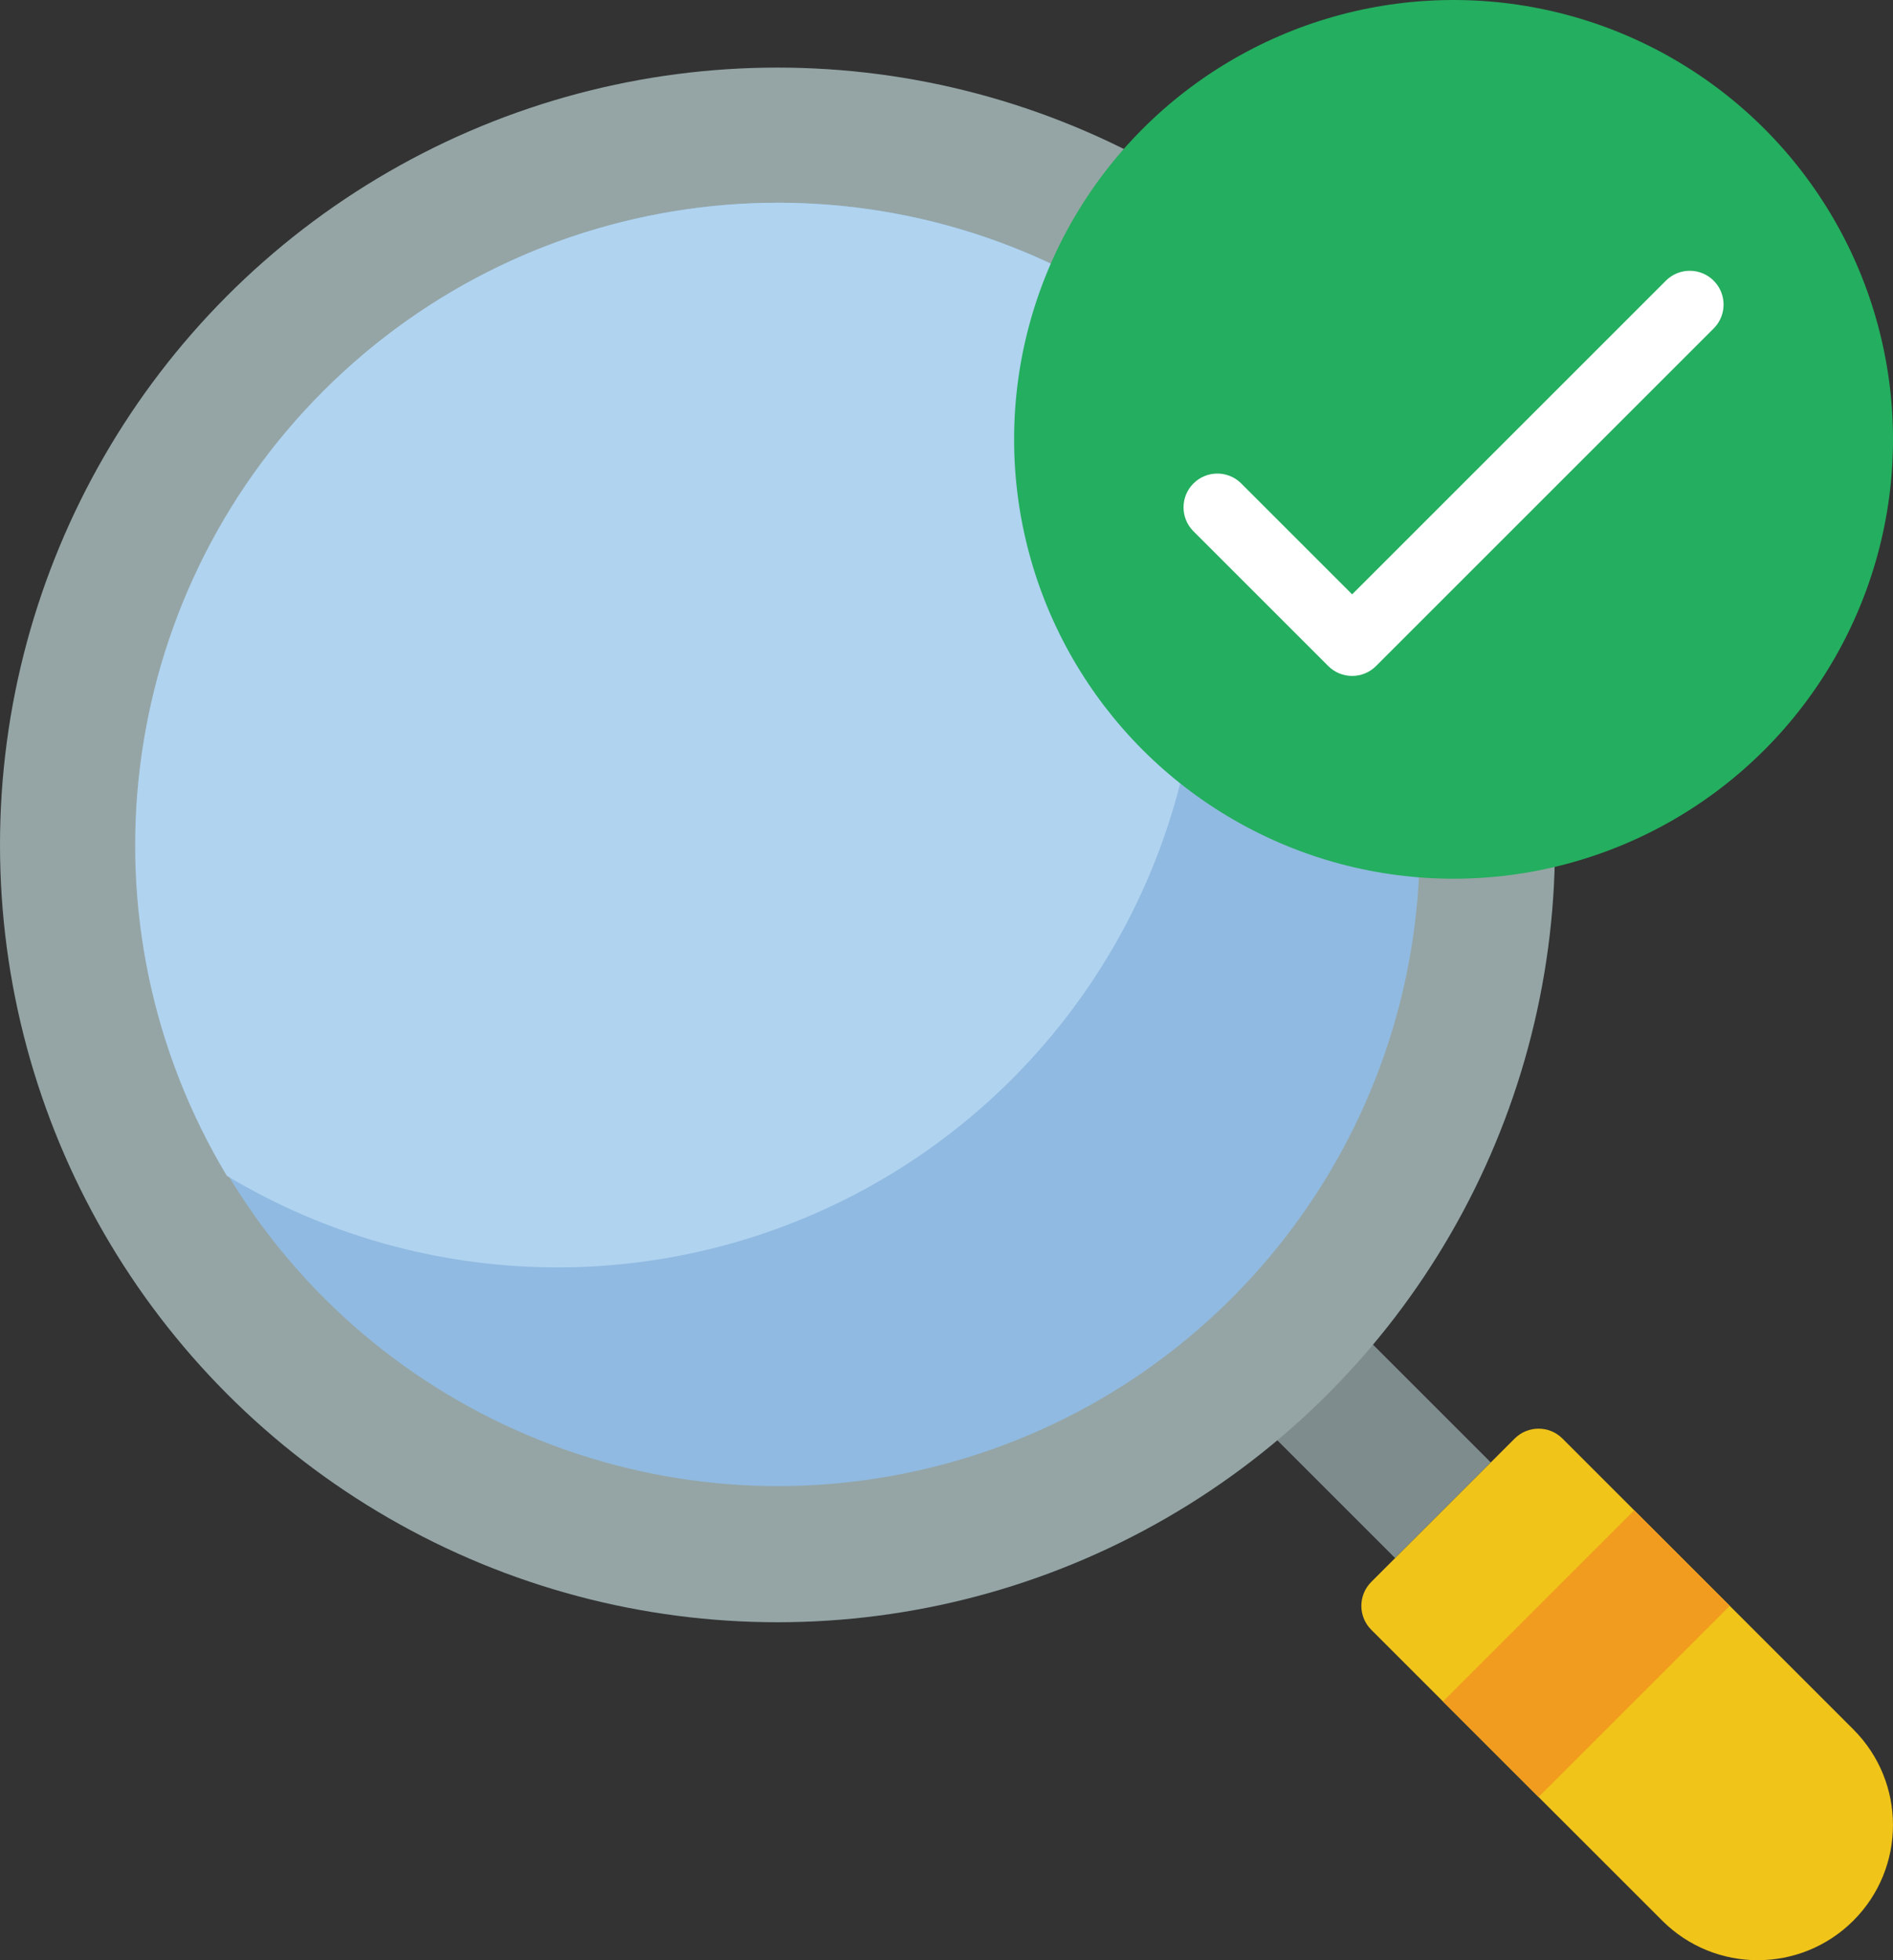 <?xml version="1.0" encoding="UTF-8"?>
<svg xmlns="http://www.w3.org/2000/svg" xmlns:xlink="http://www.w3.org/1999/xlink" width="56px" height="58px" viewBox="0 0 56 58" version="1.1">
    <rect x="0" y="0" width="56" height="58" fill="#333333" stroke="none"/>
    <!-- Generator: Sketch 52.6 (67491) - http://www.bohemiancoding.com/sketch -->
    <title>048 - Search Check</title>
    <desc>Created with Sketch.</desc>
    <g id="Page-1" stroke="none" stroke-width="1" fill="none" fill-rule="evenodd">
        <g id="048---Search-Check">
            <rect id="Rectangle" fill="#7F8C8D" transform="translate(40.94, 42.94) rotate(-45) translate(-40.94, -42.94) " x="38.939" y="40.472" width="4.002" height="4.936"/>
            <circle id="Oval" fill="#95A5A5" cx="23" cy="25" r="23"/>
            <path d="M42,25 C41.993,33.622 36.178,41.156 27.839,43.347 C19.5,45.538 10.732,41.834 6.489,34.329 C2.245,26.824 3.592,17.401 9.768,11.385 C15.944,5.37 25.399,4.271 32.79,8.71 C38.507,12.147 42.002,18.33 42,25 Z" id="Path" fill="#90BAE1"/>
            <path d="M35.5,18.5 C35.497,25.347 31.812,31.664 25.853,35.036 C19.893,38.408 12.581,38.314 6.71,34.79 C2.22,27.311 3.398,17.735 9.567,11.567 C15.735,5.398 25.311,4.22 32.79,8.71 C34.568,11.666 35.505,15.051 35.5,18.5 Z" id="Path" fill="#B0D3F0"/>
            <circle id="Oval" fill="#24AE5F" cx="43" cy="13" r="13"/>
            <path d="M40,20 C39.735,20 39.48,19.895 39.293,19.707 L35.293,15.707 C34.914,15.315 34.919,14.691 35.305,14.305 C35.691,13.919 36.315,13.914 36.707,14.293 L40,17.586 L49.293,8.293 C49.685,7.914 50.309,7.919 50.695,8.305 C51.081,8.691 51.086,9.315 50.707,9.707 L40.707,19.707 C40.52,19.895 40.265,20 40,20 Z" id="Path" fill="#FFFFFF"/>
            <path d="M54.828,56.828 C53.266,58.39 50.734,58.39 49.172,56.828 L40.565,48.222 C40.175,47.832 40.175,47.198 40.565,46.808 L44.808,42.565 C45.198,42.175 45.832,42.175 46.222,42.565 L54.828,51.172 C56.39,52.734 56.39,55.266 54.828,56.828 Z" id="Path" fill="#F0C419"/>
            <rect id="Rectangle" fill="#F29C1F" transform="translate(46.929, 48.929) rotate(-45) translate(-46.929, -48.929) " x="42.929" y="46.929" width="8" height="4"/>
        </g>
    </g>
</svg>
